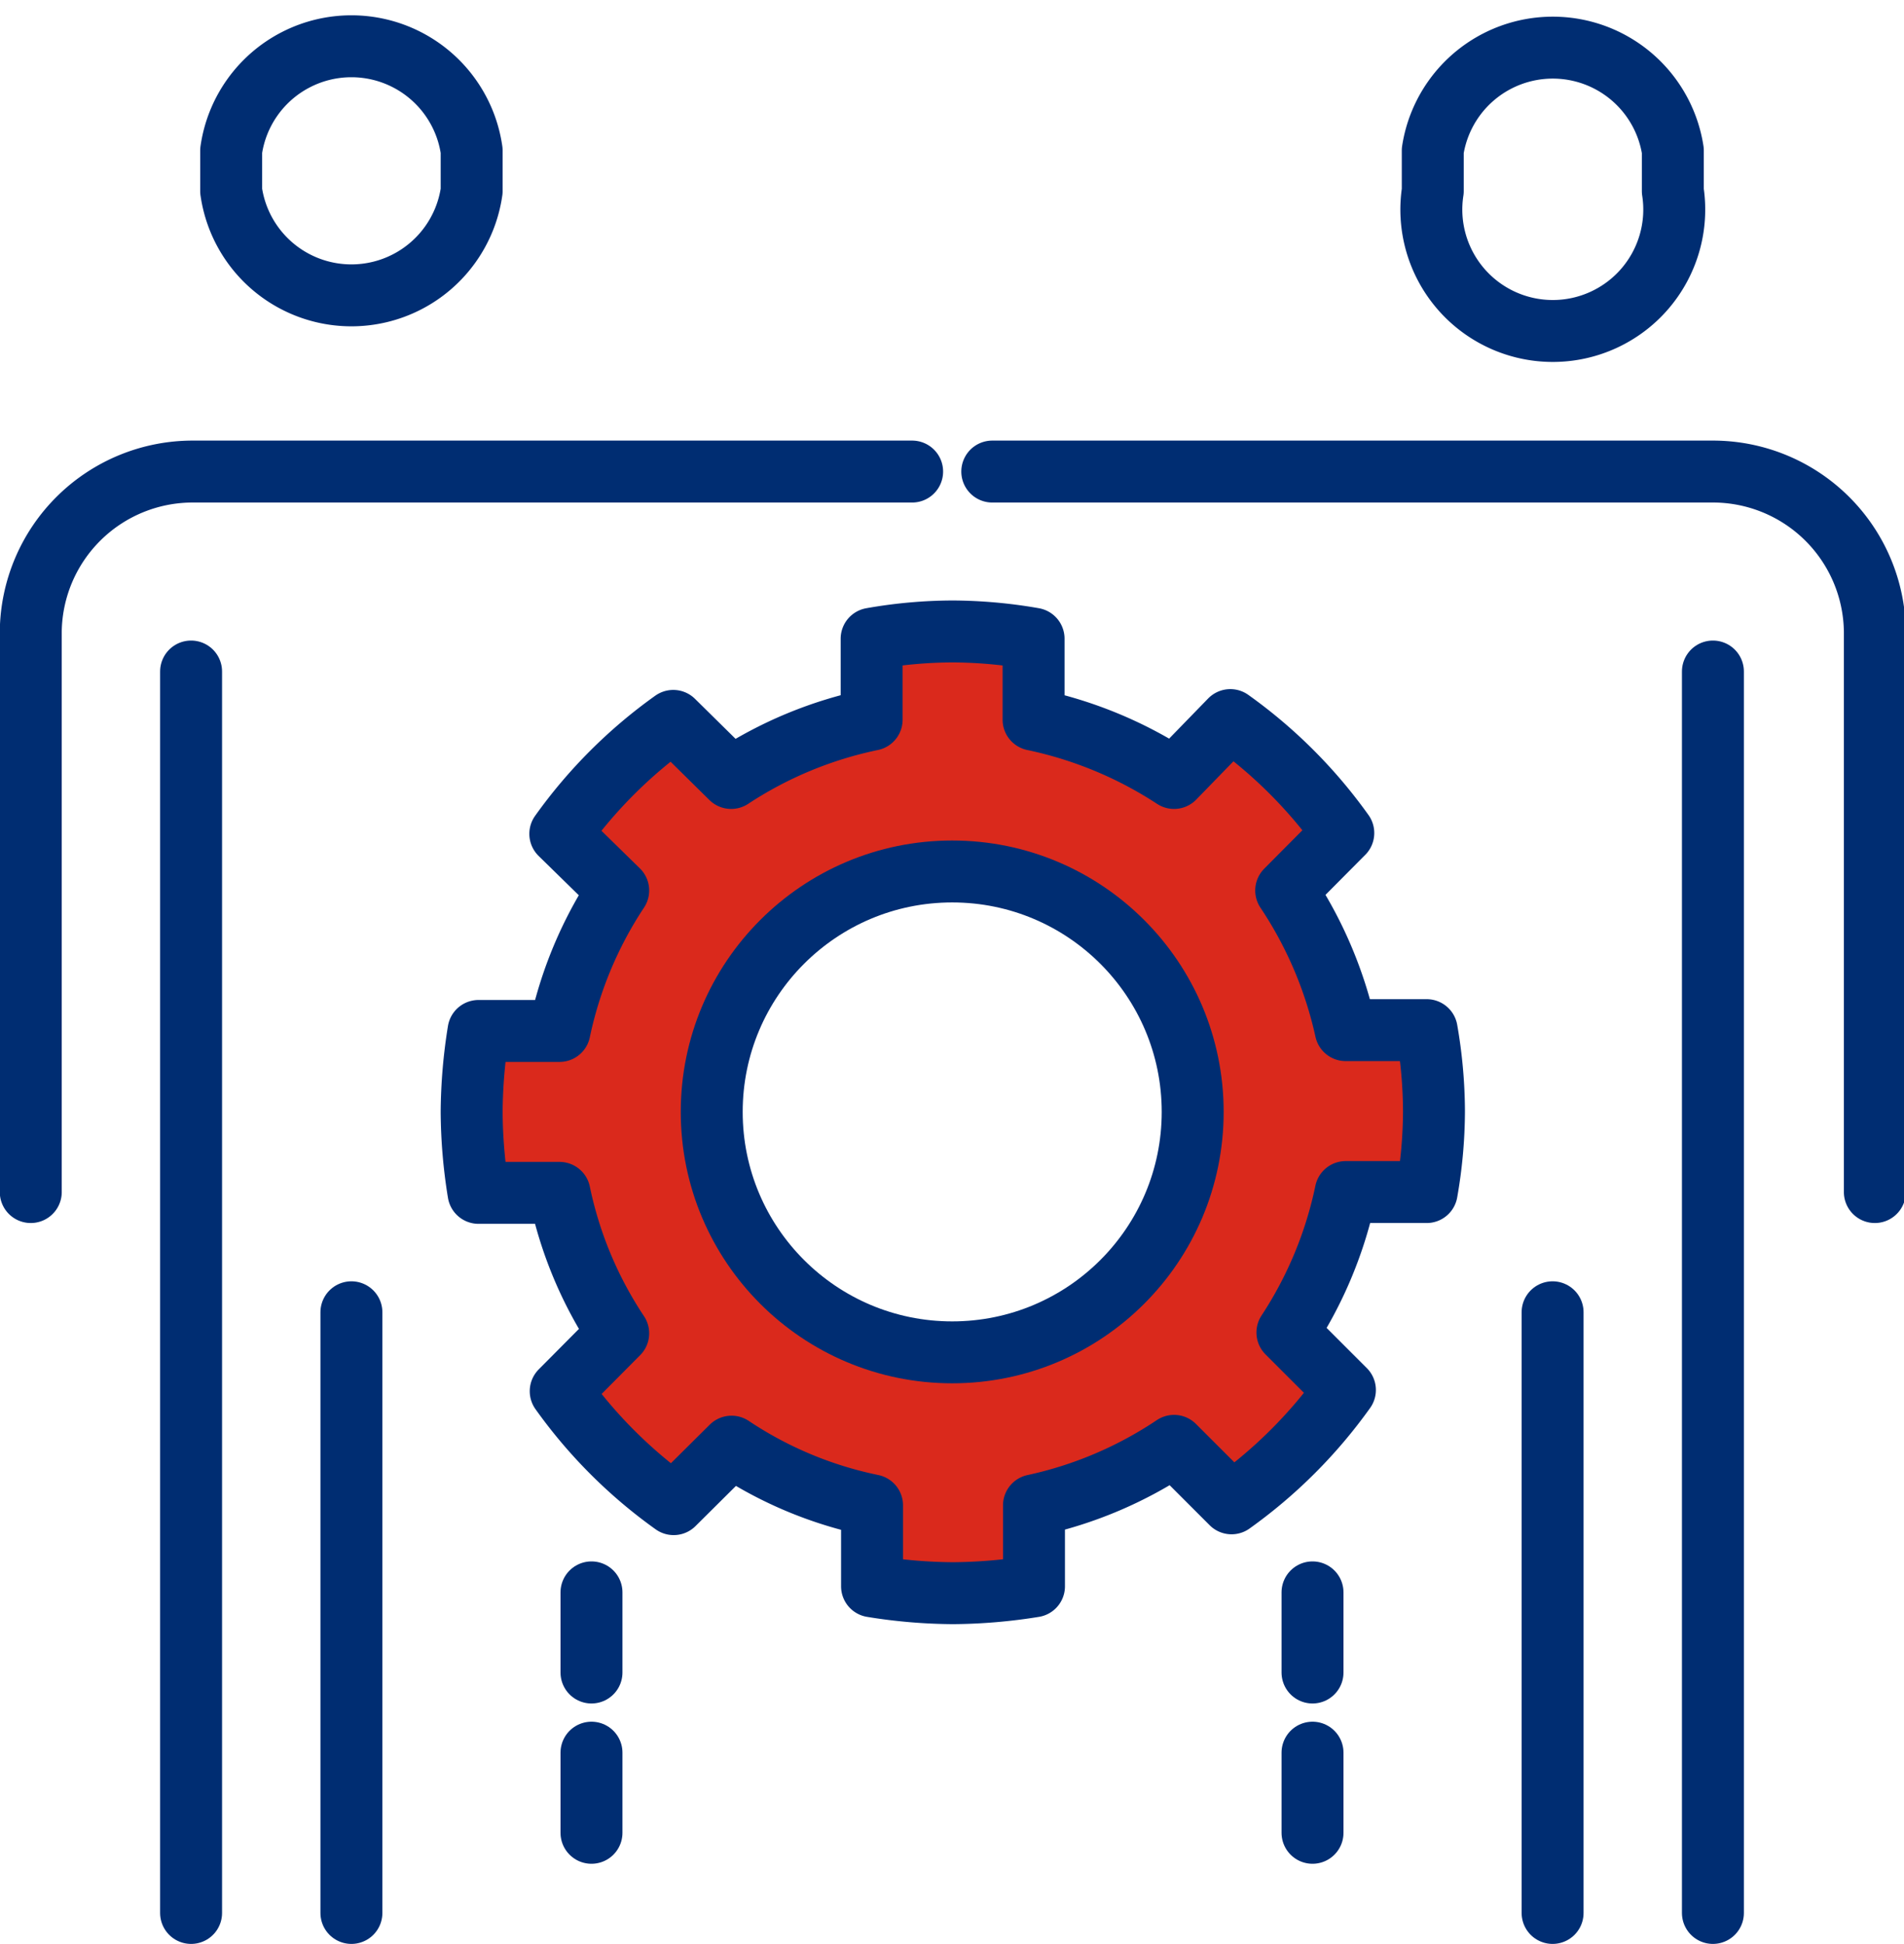 <svg xmlns="http://www.w3.org/2000/svg" xmlns:xlink="http://www.w3.org/1999/xlink" viewBox="0 0 47.03 48.02"><defs><style>.cls-1,.cls-4{fill:none;}.cls-2{clip-path:url(#clip-path);}.cls-3{fill:#da291c;}.cls-4{stroke:#002d72;stroke-linecap:round;stroke-linejoin:round;stroke-width:1.53px;}</style><clipPath id="clip-path" transform="translate(0 0)"><rect class="cls-1" width="47.03" height="48.02"/></clipPath></defs><g id="Layer_2" data-name="Layer 2"><g id="Layer_1-2" data-name="Layer 1"><g class="cls-2"><path class="cls-3" d="M29.45,27.47a5.94,5.94,0,1,1-5.93-5.93,5.94,5.94,0,0,1,5.93,5.93m5.94,0a11.64,11.64,0,0,0-.18-2h-2A10.1,10.1,0,0,0,31.77,22l1.41-1.42a11.92,11.92,0,0,0-2.79-2.79L29,19.22a10.1,10.1,0,0,0-3.48-1.44v-2a10.93,10.93,0,0,0-3.95,0v2a10,10,0,0,0-3.47,1.44l-1.43-1.41a11.92,11.92,0,0,0-2.79,2.79L15.27,22a9.93,9.93,0,0,0-1.45,3.48h-2a11.56,11.56,0,0,0,0,3.95h2a9.8,9.8,0,0,0,1.45,3.47l-1.42,1.43a11.92,11.92,0,0,0,2.79,2.79l1.43-1.42a9.8,9.8,0,0,0,3.47,1.45v2a11.56,11.56,0,0,0,3.95,0v-2A9.93,9.93,0,0,0,29,35.72l1.42,1.42a12,12,0,0,0,2.8-2.8l-1.42-1.42a10,10,0,0,0,1.44-3.47h2a11.66,11.66,0,0,0,.18-2" transform="translate(0 0)"/><path class="cls-4" d="M11.65,4.72a3,3,0,0,1-5.94,0v-1a3,3,0,0,1,5.94,0Z" transform="translate(0 0)"/><line class="cls-4" x1="4.72" y1="16.59" x2="4.72" y2="47.26"/><line class="cls-4" x1="8.68" y1="47.26" x2="8.68" y2="32.42"/><path class="cls-4" d="M41.32,4.72a3,3,0,1,1-5.93,0v-1a3,3,0,0,1,5.93,0Z" transform="translate(0 0)"/><line class="cls-4" x1="42.31" y1="47.26" x2="42.31" y2="16.59"/><line class="cls-4" x1="38.35" y1="47.26" x2="38.35" y2="32.42"/><path class="cls-4" d="M24.51,11.65h17.8a4,4,0,0,1,4,3.95V29.45" transform="translate(0 0)"/><path class="cls-4" d="M.76,29.45V15.6a4,4,0,0,1,4-3.95H22.53" transform="translate(0 0)"/><path class="cls-4" d="M31.77,22l1.41-1.42a11.92,11.92,0,0,0-2.79-2.79L29,19.22a10.13,10.13,0,0,0-3.47-1.44v-2a11.85,11.85,0,0,0-2-.18,11.66,11.66,0,0,0-2,.18v2a10,10,0,0,0-3.47,1.44l-1.43-1.41a11.92,11.92,0,0,0-2.79,2.79L15.27,22a10,10,0,0,0-1.45,3.47h-2a13,13,0,0,0-.17,2,12.79,12.79,0,0,0,.17,2h2a9.88,9.88,0,0,0,1.45,3.47l-1.42,1.43a11.92,11.92,0,0,0,2.79,2.79l1.43-1.42a9.8,9.8,0,0,0,3.47,1.45v2a12.79,12.79,0,0,0,2,.17,13,13,0,0,0,2-.17v-2A10,10,0,0,0,29,35.72l1.42,1.42a12,12,0,0,0,2.8-2.8l-1.42-1.42a10.05,10.05,0,0,0,1.44-3.47h2a11.66,11.66,0,0,0,.18-2,11.85,11.85,0,0,0-.18-2h-2A10.13,10.13,0,0,0,31.77,22Z" transform="translate(0 0)"/><circle class="cls-4" cx="23.52" cy="27.47" r="5.94"/></g><line class="cls-4" x1="14.61" y1="39.34" x2="14.61" y2="41.32"/><g class="cls-2"><line class="cls-4" x1="14.61" y1="43.3" x2="14.61" y2="45.28"/></g><line class="cls-4" x1="32.42" y1="39.34" x2="32.42" y2="41.32"/><g class="cls-2"><line class="cls-4" x1="32.42" y1="43.3" x2="32.42" y2="45.28"/></g></g></g></svg>